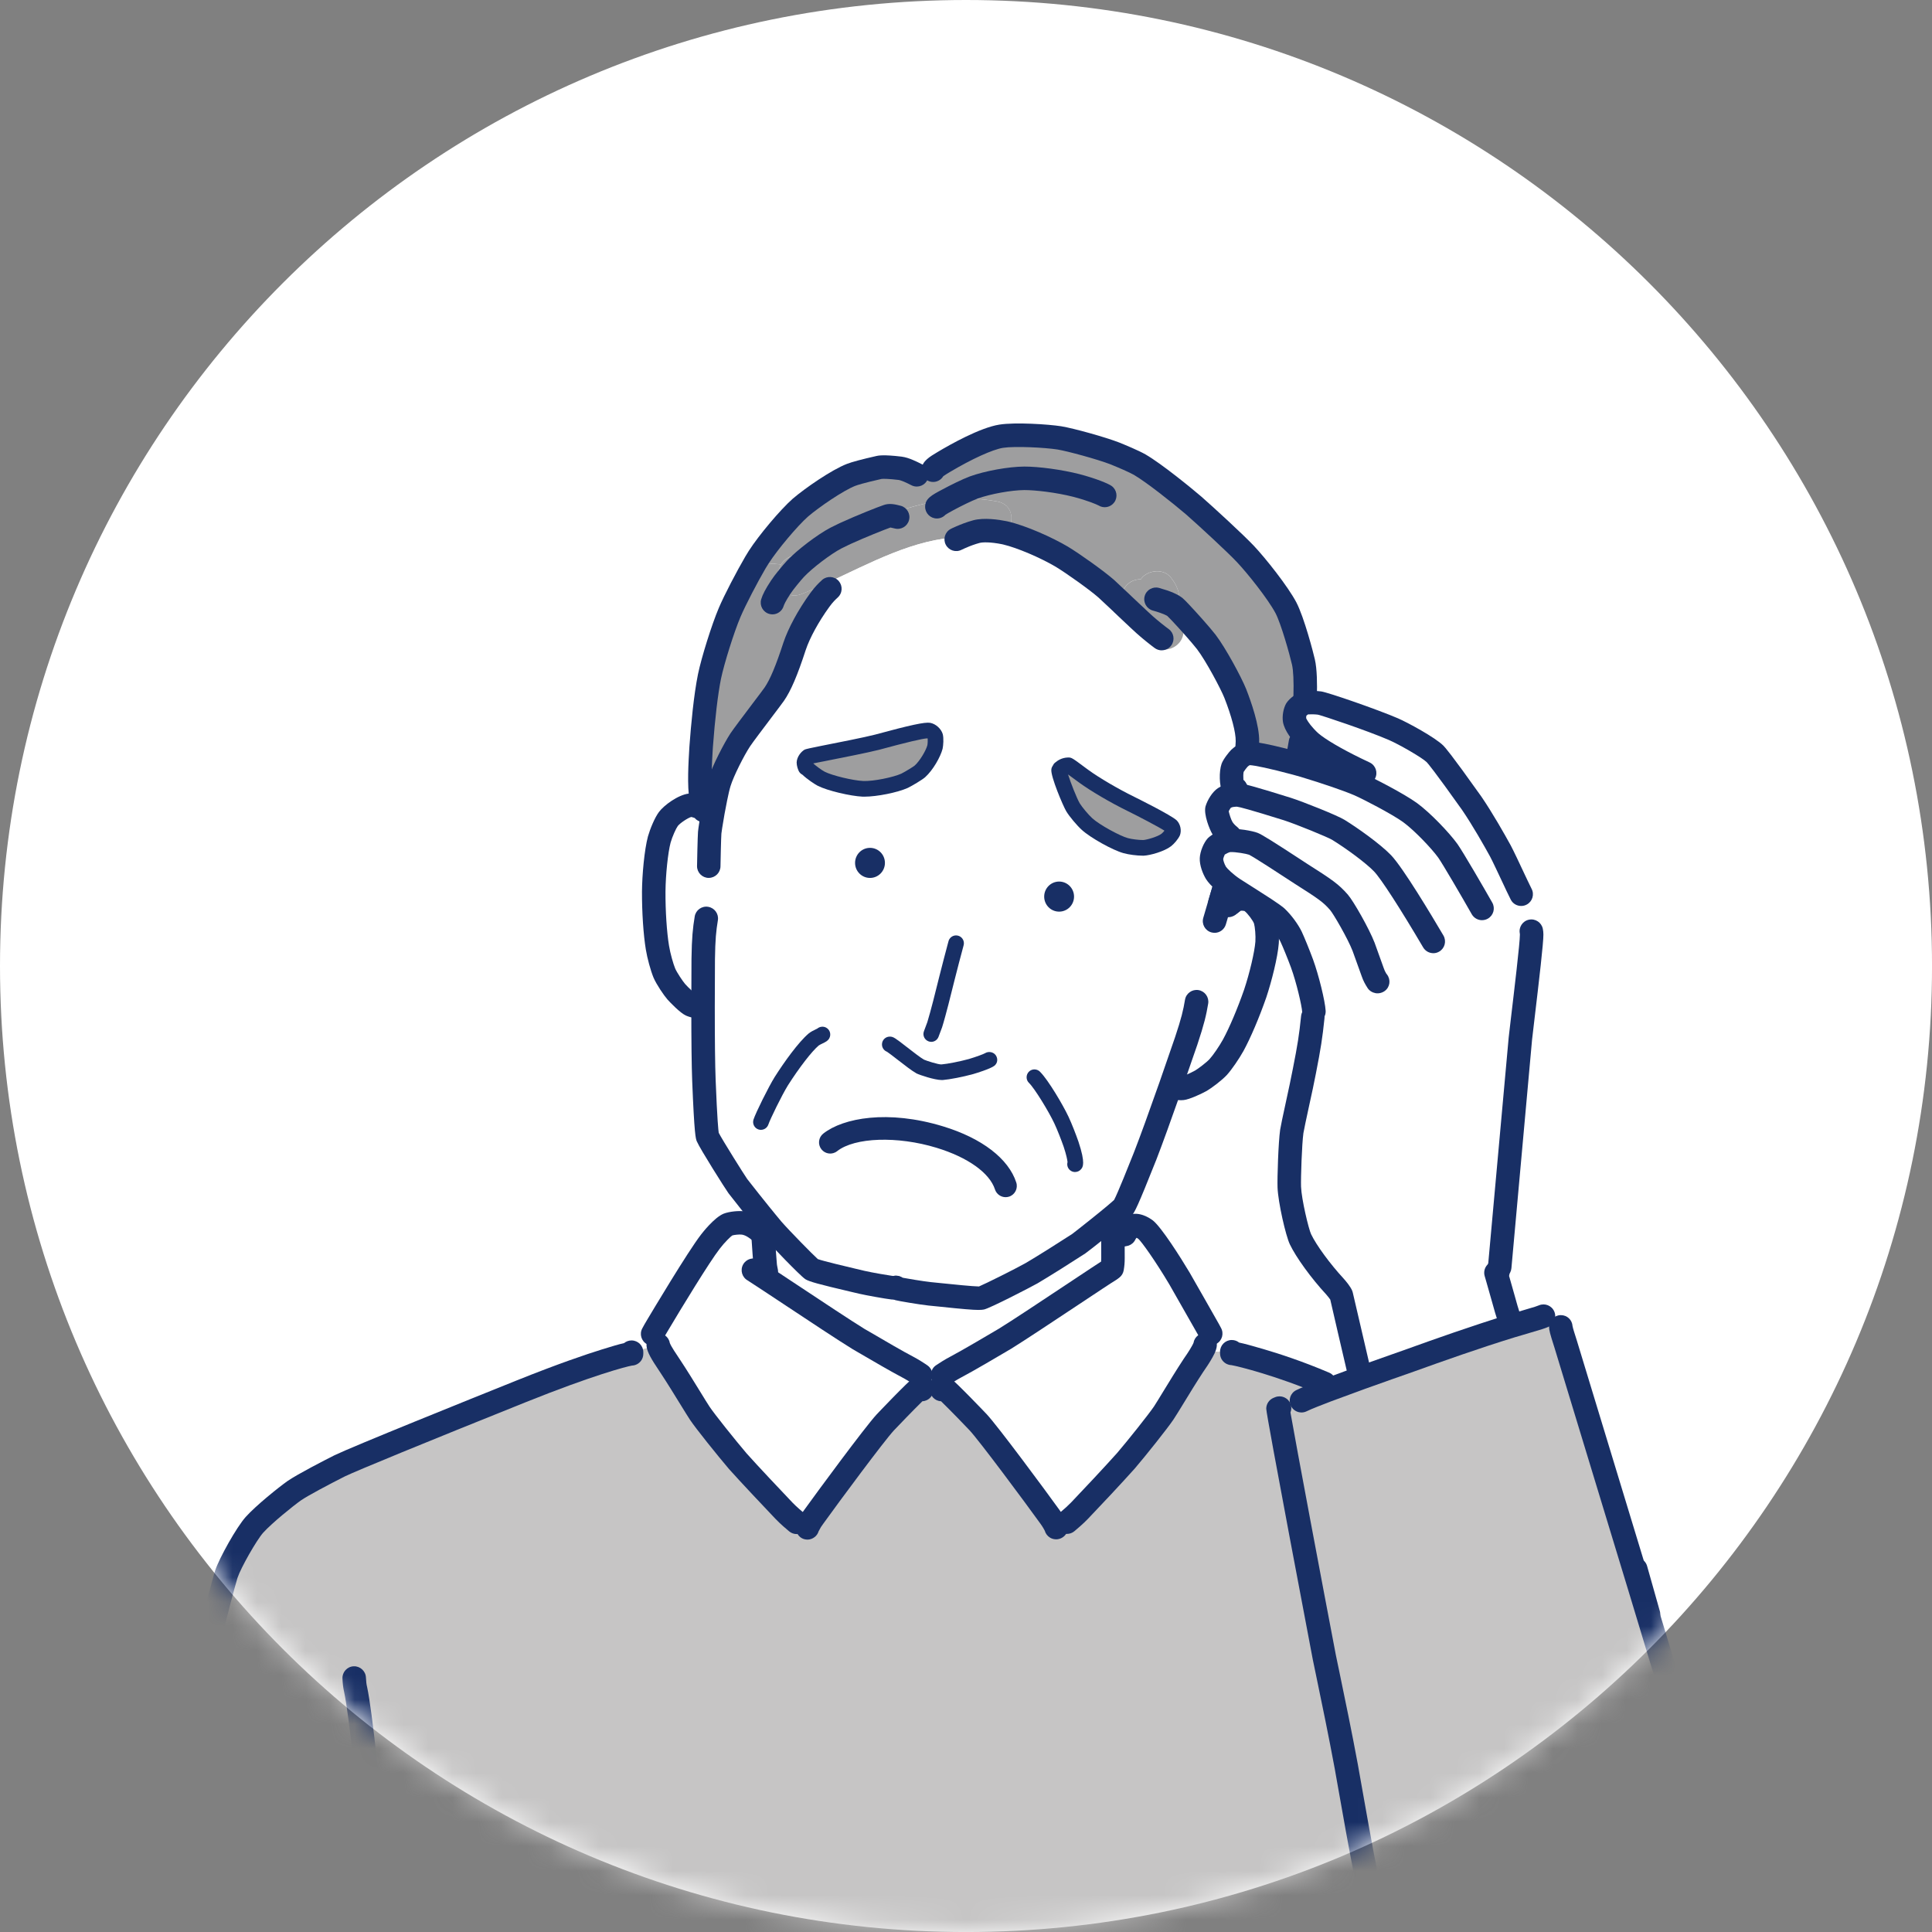 <svg width="79" height="79" viewBox="0 0 79 79" fill="none" xmlns="http://www.w3.org/2000/svg">
<rect x="0" y="0" width="79" height="79" fill="#808080" stroke="none"/>
<g clip-path="url(#clip0_16_54)">
<path d="M39.501 79.001C61.316 79.001 79.001 61.316 79.001 39.501C79.001 17.685 61.316 0 39.501 0C17.685 0 0 17.685 0 39.501C0 61.316 17.685 79.001 39.501 79.001Z" fill="white"/>
<mask id="mask0_16_54" style="mask-type:luminance" maskUnits="userSpaceOnUse" x="0" y="0" width="80" height="80">
<path d="M39.501 79.001C61.316 79.001 79.001 61.316 79.001 39.501C79.001 17.685 61.316 0 39.501 0C17.685 0 0 17.685 0 39.501C0 61.316 17.685 79.001 39.501 79.001Z" fill="white"/>
</mask>
<g mask="url(#mask0_16_54)">
<path d="M53.01 28.998C53.074 28.902 53.257 28.77 53.372 28.742C53.385 28.738 53.401 28.735 53.417 28.735C53.548 28.719 53.778 28.725 53.967 28.747C54.156 28.776 56.077 29.427 56.971 29.811C57.38 29.987 58.418 30.567 58.681 30.829C58.901 31.056 59.801 32.314 60.179 32.846C60.588 33.445 61.054 34.255 61.351 34.796C61.479 35.036 61.819 35.766 62.029 36.214L61.959 36.246L61.956 36.242C61.732 35.787 61.079 36.041 61.059 36.486C61.059 36.515 61.054 36.54 61.05 36.566C60.794 36.595 60.55 36.842 60.599 37.146C60.221 36.479 59.405 35.077 59.202 34.792C58.901 34.376 58.165 33.599 57.656 33.227C57.167 32.871 55.934 32.234 55.568 32.078C55.091 31.873 54.201 31.572 53.321 31.306C53.234 31.28 53.122 31.251 52.997 31.216L53.074 30.944L53.177 30.355L53.372 30.131C53.161 29.904 52.969 29.628 52.933 29.439C52.91 29.308 52.949 29.1 53.01 28.998Z" fill="white"/>
<path d="M42.183 52.063C42.687 51.768 43.647 51.159 44.105 50.862C44.169 50.818 44.53 50.536 44.921 50.222L45.507 50.277V50.33C45.507 50.58 45.51 51.134 45.51 51.435C45.51 51.608 45.501 51.704 45.475 51.86L45.382 51.931C45.09 52.097 42.02 54.173 41.091 54.742C40.572 55.05 39.522 55.667 39.087 55.895C38.872 56.007 38.635 56.16 38.542 56.224L37.653 56.228C37.56 56.16 37.323 56.007 37.108 55.895C36.672 55.671 35.623 55.053 35.1 54.749C34.257 54.233 31.654 52.483 30.957 52.034L31.334 52.006C31.309 51.881 31.295 51.797 31.29 51.756C31.284 51.712 31.232 51.011 31.197 50.463C31.178 50.13 31.165 49.855 31.174 49.819H31.21L31.213 49.816C31.354 49.988 31.482 50.142 31.585 50.264C31.943 50.673 33.063 51.82 33.186 51.901C33.346 52 34.694 52.304 35.242 52.434C35.601 52.518 36.446 52.659 36.503 52.659C36.532 52.662 36.576 52.655 36.631 52.646C36.683 52.675 36.721 52.694 36.75 52.703C36.804 52.719 37.65 52.867 38.015 52.904C38.579 52.958 39.949 53.118 40.135 53.077C40.276 53.045 41.71 52.328 42.185 52.062L42.183 52.063Z" fill="white"/>
<path d="M29.414 32.002C29.337 32.246 29.238 32.751 29.155 33.199L28.774 33.139C28.751 33.119 28.738 33.087 28.726 33.078C28.637 33.014 28.45 32.947 28.309 32.927L28.71 32.84C28.687 32.741 28.674 32.673 28.667 32.639C28.568 32.072 28.639 31.047 28.671 30.519C28.751 29.427 28.866 28.377 29.011 27.662C29.155 26.97 29.567 25.674 29.83 25.052C30.045 24.544 30.557 23.567 30.89 22.996L31.942 23.08C31.765 23.365 31.778 23.736 31.929 24.002C32.082 24.277 32.383 24.444 32.774 24.29C33.119 24.155 33.472 23.998 33.827 23.832L33.936 24.073C33.913 24.101 33.747 24.223 33.516 24.544C33.075 25.152 32.677 25.869 32.492 26.426C32.171 27.412 31.915 28.018 31.662 28.383C31.544 28.555 30.458 29.971 30.273 30.25C30.02 30.634 29.562 31.524 29.415 32.002H29.414Z" fill="#9E9E9F"/>
<path d="M53.372 28.742C53.257 28.77 53.075 28.902 53.01 28.998C52.949 29.101 52.91 29.309 52.933 29.439C52.969 29.628 53.161 29.904 53.372 30.131L53.177 30.355L53.074 30.944L52.997 31.216C52.357 31.044 51.319 30.784 51.031 30.809L50.996 30.534C51.002 30.422 51.008 30.345 51.008 30.306C51.019 29.849 50.8 29.089 50.509 28.349C50.336 27.921 49.718 26.761 49.327 26.249C49.101 25.954 48.546 25.336 48.242 25.016C48.239 24.875 48.251 24.731 48.248 24.603C48.232 24.206 48.111 23.895 47.857 23.591C47.575 23.258 47.012 23.303 46.724 23.591C46.695 23.62 46.672 23.652 46.649 23.684C46.508 23.684 46.368 23.716 46.245 23.787C45.925 23.975 45.797 24.34 45.881 24.68C45.596 24.411 45.334 24.164 45.24 24.081C44.854 23.737 43.867 23.036 43.415 22.764C42.78 22.389 41.77 21.944 41.119 21.794C41.487 21.385 41.461 20.635 40.776 20.505C40.084 20.373 39.415 20.36 38.762 20.434C37.308 20.59 35.931 21.167 34.567 21.782C33.827 22.111 33.091 22.454 32.349 22.746C32.163 22.819 32.028 22.938 31.939 23.079L30.888 22.995C30.94 22.912 30.984 22.838 31.023 22.778C31.395 22.198 32.24 21.184 32.729 20.752C33.201 20.348 34.241 19.631 34.798 19.416C35.061 19.313 35.688 19.169 35.944 19.112C36.156 19.064 36.805 19.147 36.809 19.147C36.921 19.163 37.04 19.204 37.148 19.252L38.157 19.227C38.169 19.138 38.429 18.987 38.612 18.878C39.38 18.421 40.357 17.93 40.937 17.838C41.503 17.748 42.787 17.822 43.316 17.905C43.783 17.982 45.045 18.331 45.589 18.542C45.826 18.638 46.364 18.862 46.605 19C47.188 19.339 48.328 20.258 48.808 20.668C49.326 21.123 50.514 22.214 50.925 22.65C51.377 23.127 52.257 24.235 52.583 24.852C52.855 25.374 53.218 26.716 53.298 27.065C53.401 27.504 53.371 28.343 53.369 28.462L53.417 28.734C53.401 28.734 53.385 28.737 53.372 28.741V28.742Z" fill="#9E9E9F"/>
<path d="M41.06 21.784C40.66 21.704 40.209 21.665 39.927 21.74C39.681 21.807 39.45 21.896 39.296 21.967C39.296 21.967 39.292 21.964 39.292 21.967C37.41 22.012 35.566 23.033 33.827 23.834C33.472 24 33.119 24.157 32.774 24.291C32.383 24.444 32.082 24.278 31.929 24.003C31.932 23.999 31.936 23.994 31.938 23.987C32.053 23.811 32.386 23.407 32.53 23.254C32.915 22.846 33.708 22.248 34.179 22.001C34.295 21.941 34.432 21.877 34.58 21.806L34.571 21.783C35.935 21.168 37.312 20.591 38.765 20.435C39.418 20.361 40.087 20.374 40.779 20.506C41.464 20.637 41.49 21.386 41.122 21.796C41.099 21.792 41.08 21.786 41.062 21.783L41.06 21.784Z" fill="#9E9E9F"/>
<path d="M32.946 31.38L32.965 31.371C33.013 31.458 33.39 31.745 33.577 31.842C33.936 32.025 34.822 32.233 35.277 32.255C35.738 32.274 36.61 32.098 36.985 31.928C37.145 31.851 37.532 31.618 37.615 31.544C37.878 31.307 38.159 30.826 38.23 30.554C38.255 30.43 38.266 30.202 38.243 30.11C38.214 30.01 38.092 29.892 37.983 29.873C37.752 29.837 36.507 30.174 35.857 30.35C35.213 30.517 33.096 30.913 33.062 30.929C32.982 30.974 32.899 31.099 32.895 31.176C32.895 31.237 32.918 31.317 32.947 31.381L32.946 31.38ZM40.356 22.049C40.682 22.11 40.948 21.992 41.121 21.797C41.771 21.948 42.783 22.392 43.417 22.767C43.869 23.039 44.855 23.74 45.242 24.083C45.336 24.166 45.598 24.413 45.883 24.682V24.685C45.902 24.753 45.928 24.82 45.959 24.883C46.225 25.383 46.683 25.719 46.92 26.164C47.125 26.548 47.65 26.667 48.016 26.452C48.422 26.212 48.48 25.755 48.304 25.357C48.259 25.254 48.247 25.139 48.243 25.017C48.547 25.337 49.101 25.955 49.328 26.25C49.72 26.762 50.337 27.922 50.51 28.351C50.801 29.09 51.019 29.849 51.01 30.307C51.01 30.345 51.004 30.423 50.997 30.535L51.032 30.811C50.933 30.82 50.773 30.916 50.684 31.003C50.607 31.079 50.438 31.303 50.406 31.39C50.335 31.591 50.344 32.04 50.428 32.232L50.533 32.255L50.588 32.354L50.335 32.505L50.338 32.528C50.232 32.551 50.137 32.585 50.072 32.628C49.947 32.711 49.809 32.935 49.761 33.095C49.736 33.198 49.86 33.652 49.988 33.86C50.059 33.979 50.174 34.097 50.289 34.19L50.299 34.362C50.264 34.362 50.235 34.366 50.212 34.369C50.084 34.392 49.828 34.52 49.742 34.603C49.649 34.702 49.547 34.955 49.54 35.108C49.534 35.265 49.617 35.515 49.72 35.688C49.828 35.857 50.143 36.145 50.446 36.348C50.561 36.421 50.846 36.6 51.157 36.799L51.132 36.838C51.366 36.986 51.667 37.408 51.74 37.632C51.801 37.84 51.833 38.266 51.814 38.544C51.775 39.041 51.548 39.969 51.326 40.633C51.048 41.43 50.702 42.243 50.426 42.746C50.263 43.04 49.991 43.438 49.818 43.63C49.654 43.81 49.27 44.098 49.107 44.194C48.838 44.344 48.454 44.498 48.354 44.507C48.303 44.514 48.203 44.507 48.057 44.488L47.865 44.42C47.503 45.448 47.112 46.537 46.837 47.247C46.6 47.843 46.042 49.252 45.933 49.37C45.83 49.482 45.36 49.87 44.921 50.222C44.531 50.536 44.169 50.818 44.105 50.862C43.647 51.159 42.687 51.768 42.183 52.063C41.71 52.328 40.275 53.046 40.134 53.078C39.948 53.12 38.578 52.959 38.014 52.906C37.649 52.867 36.804 52.719 36.749 52.704C36.721 52.695 36.682 52.676 36.63 52.647C36.576 52.656 36.531 52.663 36.502 52.66C36.445 52.66 35.599 52.519 35.241 52.436C34.693 52.304 33.345 52 33.185 51.902C33.062 51.822 31.942 50.675 31.584 50.265C31.481 50.144 31.352 49.989 31.212 49.817C30.851 49.369 30.408 48.812 30.164 48.497C30.068 48.366 29.047 46.749 28.932 46.483C28.871 46.336 28.807 44.825 28.782 44.185C28.753 43.423 28.746 42.27 28.746 41.178H28.542C28.398 41.143 28.301 41.118 28.253 41.095C28.164 41.056 27.853 40.78 27.648 40.55C27.524 40.406 27.257 40.01 27.161 39.785C27.062 39.545 26.934 39.081 26.88 38.748C26.787 38.184 26.726 37.3 26.729 36.455C26.736 35.758 26.828 34.81 26.957 34.326C27.033 34.057 27.2 33.663 27.328 33.49C27.482 33.285 27.953 32.962 28.216 32.929C28.241 32.926 28.273 32.926 28.308 32.929C28.449 32.949 28.634 33.015 28.725 33.081C28.737 33.09 28.75 33.122 28.773 33.141L29.153 33.202C29.237 32.753 29.336 32.248 29.413 32.004C29.561 31.527 30.018 30.637 30.271 30.252C30.457 29.973 31.542 28.559 31.66 28.385C31.913 28.02 32.169 27.415 32.489 26.428C32.675 25.871 33.072 25.154 33.514 24.546C33.745 24.226 33.911 24.103 33.934 24.075L33.825 23.835C35.563 23.034 37.408 22.013 39.29 21.968C39.29 21.965 39.294 21.968 39.294 21.968C39.646 21.959 39.998 21.984 40.354 22.052L40.356 22.049ZM47.947 34.041C47.976 33.961 47.954 33.84 47.896 33.778C47.741 33.627 46.492 32.994 46.236 32.869C45.551 32.533 44.77 32.072 44.319 31.745C43.963 31.482 43.71 31.293 43.678 31.293C43.521 31.3 43.424 31.364 43.342 31.434L43.306 31.498C43.294 31.654 43.703 32.718 43.874 33.01C43.986 33.195 44.277 33.541 44.447 33.695C44.777 33.995 45.654 34.476 46.032 34.579C46.224 34.632 46.553 34.671 46.749 34.668C46.964 34.659 47.476 34.511 47.69 34.344C47.782 34.273 47.914 34.113 47.946 34.04L47.947 34.041Z" fill="white"/>
<path d="M62.616 38.076C62.495 38.376 62.094 38.54 61.86 38.303C61.687 38.601 61.229 38.723 61.043 38.332C60.887 37.992 60.803 37.627 60.643 37.291C60.62 37.243 60.604 37.195 60.599 37.147C60.55 36.843 60.794 36.596 61.05 36.567C61.054 36.541 61.059 36.516 61.059 36.487C61.079 36.042 61.732 35.79 61.956 36.244L61.959 36.247C62.049 36.439 62.132 36.628 62.216 36.823C62.429 37.112 62.575 37.448 62.644 37.8C62.664 37.9 62.651 37.992 62.616 38.076Z" fill="white"/>
<path d="M50.336 32.527L50.333 32.504L50.585 32.353L50.53 32.254L50.425 32.231C50.342 32.039 50.333 31.59 50.404 31.389C50.435 31.303 50.605 31.078 50.681 31.002C50.771 30.915 50.931 30.819 51.03 30.809C51.318 30.783 52.356 31.043 52.996 31.216C53.121 31.252 53.233 31.28 53.32 31.306C54.2 31.571 55.09 31.873 55.567 32.078C55.932 32.234 57.164 32.871 57.655 33.227C58.164 33.599 58.9 34.376 59.201 34.792C59.402 35.077 60.219 36.48 60.597 37.146C60.604 37.194 60.62 37.242 60.642 37.29C60.802 37.626 60.886 37.991 61.042 38.331C61.227 38.722 61.686 38.599 61.859 38.302C62.093 38.539 62.493 38.375 62.615 38.075C62.625 38.123 62.628 38.171 62.628 38.212C62.632 38.644 62.282 41.465 62.168 42.461C61.924 45.128 61.505 49.807 61.322 51.815H61.29L61.172 52.041C61.239 52.278 61.392 52.822 61.483 53.133C61.511 53.236 61.582 53.496 61.595 53.533C61.633 53.662 61.71 53.909 61.749 54.026L61.8 54.218C60.269 54.688 58.647 55.268 57.67 55.621C57.147 55.803 56.402 56.065 55.663 56.332L55.572 56.086C55.518 55.849 54.846 52.964 54.846 52.961C54.821 52.89 54.674 52.704 54.59 52.612C54.021 51.994 53.421 51.183 53.178 50.675C53.041 50.386 52.742 49.109 52.72 48.538C52.708 48.173 52.752 46.758 52.822 46.258C52.867 45.97 53.219 44.429 53.338 43.796C53.539 42.771 53.601 42.371 53.681 41.596L53.729 41.355C53.71 41.028 53.469 40.017 53.243 39.395C53.106 39.02 52.897 38.511 52.798 38.3C52.67 38.037 52.433 37.72 52.213 37.51C52.091 37.394 51.601 37.074 51.159 36.795C50.848 36.596 50.564 36.417 50.448 36.343C50.144 36.142 49.831 35.852 49.722 35.683C49.619 35.511 49.535 35.26 49.542 35.103C49.549 34.95 49.651 34.696 49.745 34.598C49.831 34.514 50.088 34.386 50.215 34.365C50.238 34.361 50.266 34.358 50.302 34.358L50.291 34.185C50.176 34.093 50.062 33.974 49.991 33.856C49.863 33.648 49.738 33.193 49.763 33.091C49.811 32.931 49.95 32.706 50.074 32.623C50.138 32.582 50.234 32.546 50.341 32.524L50.336 32.527Z" fill="white"/>
<path d="M70.65 76.948C70.522 76.487 70.326 75.789 70.178 75.26C69.541 73.151 67.972 67.967 67.04 64.893C66.183 62.066 64.674 57.108 64.025 54.972C63.957 54.758 63.824 54.355 63.824 54.255L62.126 54.124C62.02 54.156 61.911 54.188 61.799 54.22C60.268 54.69 58.645 55.27 57.669 55.622C57.146 55.805 56.401 56.066 55.662 56.333C55.168 56.513 54.678 56.692 54.262 56.849L54.16 56.571C52.159 55.713 50.388 55.315 50.369 55.342V55.274L49.163 55.265C49.06 55.454 48.907 55.681 48.798 55.838C48.33 56.548 47.798 57.455 47.587 57.775C47.359 58.115 46.491 59.203 46.037 59.735C45.56 60.27 44.609 61.285 44.145 61.769C43.972 61.95 43.725 62.158 43.626 62.242L43.088 62.258C43.036 62.169 42.992 62.101 42.931 62.018C42.348 61.208 40.453 58.65 40.005 58.163C39.96 58.115 38.753 56.853 38.513 56.677L38.506 56.818H37.693L37.686 56.677C37.446 56.853 36.241 58.118 36.197 58.166C35.748 58.652 33.856 61.214 33.274 62.025C33.174 62.156 33.119 62.249 33.011 62.464L32.578 62.25C32.479 62.17 32.233 61.958 32.06 61.779C31.599 61.295 30.642 60.281 30.164 59.745C29.713 59.214 28.839 58.125 28.615 57.789C28.403 57.469 27.869 56.562 27.398 55.852C27.229 55.599 26.937 55.172 26.918 55L25.826 55.291V55.359C25.81 55.336 24.481 55.62 21.327 56.886C18.774 57.911 14.59 59.601 13.891 59.938C13.391 60.19 12.409 60.699 12.037 60.953C11.676 61.209 10.795 61.921 10.408 62.349C10.081 62.714 9.415 63.899 9.258 64.364C9.146 64.711 8.736 66.302 8.573 66.967C8.41 67.668 8.301 68.556 8.25 69.248C8.157 71.277 7.972 74.239 7.882 75.94C7.593 75.753 7.058 76.016 7.122 76.484C7.238 77.326 7.66 78.06 7.747 78.918C7.773 79.183 7.946 79.389 8.227 79.398C28.823 80.038 49.43 79.407 70.026 79.078C70.293 79.074 70.503 78.863 70.507 78.597C70.484 78.233 70.567 77.886 70.763 77.56C70.891 77.356 70.818 77.099 70.651 76.952L70.65 76.948Z" fill="#C6C5C5"/>
<path d="M49.423 54.374C49.452 54.425 49.478 54.477 49.507 54.527L49.277 54.986C49.27 55.05 49.226 55.153 49.162 55.265C49.059 55.454 48.905 55.681 48.797 55.838C48.329 56.548 47.797 57.455 47.586 57.775C47.358 58.115 46.49 59.203 46.036 59.735C45.559 60.27 44.608 61.285 44.144 61.769C43.971 61.95 43.724 62.158 43.624 62.242L43.087 62.258C43.035 62.169 42.991 62.101 42.93 62.018C42.347 61.208 40.452 58.65 40.004 58.163C39.959 58.115 38.752 56.853 38.511 56.677L38.505 56.818H37.691L37.684 56.677L37.653 56.229L38.542 56.225C38.635 56.161 38.872 56.008 39.087 55.896C39.522 55.669 40.572 55.051 41.091 54.743C42.02 54.174 45.09 52.098 45.382 51.932L45.475 51.862C45.5 51.705 45.51 51.609 45.51 51.436C45.51 51.135 45.507 50.581 45.507 50.331V50.293H45.798L45.837 50.508L45.99 50.479C46.051 50.347 46.193 50.187 46.334 50.123C46.458 50.072 46.677 50.152 46.853 50.287C47.07 50.463 47.717 51.418 48.23 52.279C48.569 52.871 49.165 53.919 49.425 54.376L49.423 54.374Z" fill="white"/>
<path d="M45.882 24.685V24.682C45.798 24.342 45.926 23.978 46.247 23.789C46.368 23.718 46.51 23.686 46.65 23.686C46.673 23.654 46.695 23.622 46.725 23.593C47.013 23.305 47.577 23.261 47.858 23.593C48.111 23.898 48.233 24.209 48.249 24.605C48.252 24.733 48.24 24.878 48.243 25.018C48.247 25.139 48.259 25.255 48.304 25.358C48.48 25.755 48.422 26.213 48.016 26.453C47.651 26.668 47.126 26.549 46.92 26.165C46.683 25.72 46.225 25.384 45.959 24.884C45.928 24.82 45.902 24.753 45.883 24.687L45.882 24.685Z" fill="#9E9E9F"/>
<path d="M47.897 33.779C47.954 33.84 47.977 33.962 47.948 34.042C47.916 34.115 47.785 34.276 47.692 34.346C47.478 34.512 46.966 34.66 46.751 34.67C46.555 34.673 46.226 34.635 46.034 34.581C45.657 34.478 44.779 33.998 44.449 33.697C44.28 33.544 43.988 33.197 43.876 33.012C43.706 32.72 43.296 31.658 43.309 31.5L43.344 31.436C43.428 31.365 43.524 31.301 43.68 31.295C43.712 31.295 43.965 31.484 44.321 31.747C44.773 32.074 45.554 32.535 46.239 32.871C46.495 32.996 47.743 33.629 47.898 33.78L47.897 33.779Z" fill="#9E9E9F"/>
<path d="M41.06 21.784C41.08 21.788 41.099 21.793 41.121 21.797C40.948 21.992 40.682 22.11 40.356 22.049C40 21.982 39.648 21.957 39.296 21.966C39.45 21.896 39.68 21.806 39.927 21.738C40.209 21.665 40.66 21.703 41.06 21.783V21.784Z" fill="#9E9E9F"/>
<path d="M38.243 30.11C38.266 30.202 38.255 30.43 38.23 30.554C38.159 30.826 37.878 31.307 37.615 31.544C37.531 31.617 37.145 31.851 36.985 31.928C36.61 32.098 35.739 32.273 35.277 32.255C34.823 32.232 33.936 32.025 33.577 31.842C33.392 31.746 33.013 31.458 32.965 31.371L32.946 31.38C32.917 31.316 32.894 31.236 32.894 31.175C32.898 31.099 32.981 30.973 33.061 30.928C33.096 30.912 35.212 30.515 35.856 30.349C36.505 30.172 37.751 29.836 37.982 29.872C38.09 29.891 38.213 30.009 38.242 30.108L38.243 30.11Z" fill="#9E9E9F"/>
<path d="M30.958 52.033C31.656 52.481 34.26 54.232 35.101 54.748C35.623 55.052 36.674 55.67 37.109 55.894C37.324 56.006 37.561 56.159 37.654 56.227L37.686 56.675C37.446 56.851 36.241 58.116 36.197 58.164C35.748 58.65 33.856 61.212 33.274 62.022C33.174 62.154 33.119 62.246 33.011 62.462L32.578 62.248C32.479 62.168 32.233 61.956 32.06 61.776C31.599 61.293 30.642 60.278 30.164 59.743C29.713 59.211 28.839 58.123 28.615 57.786C28.403 57.466 27.869 56.559 27.398 55.849C27.229 55.596 26.937 55.17 26.918 54.997L26.687 54.542C26.747 54.43 26.786 54.359 26.879 54.206C27.372 53.377 28.588 51.363 29.047 50.774C29.243 50.518 29.588 50.146 29.774 50.07C29.925 50.012 30.232 49.983 30.418 50.009C30.694 50.054 30.941 50.221 31.199 50.461C31.235 51.008 31.286 51.709 31.292 51.754C31.299 51.795 31.311 51.879 31.337 52.003L30.959 52.032L30.958 52.033Z" fill="white"/>
<path d="M34.569 21.784L34.579 21.807C34.431 21.878 34.294 21.942 34.178 22.003C33.708 22.25 32.913 22.848 32.529 23.255C32.385 23.408 32.052 23.812 31.937 23.988C31.933 23.995 31.93 24 31.928 24.004C31.777 23.738 31.764 23.367 31.94 23.082C32.029 22.942 32.164 22.823 32.35 22.749C33.093 22.458 33.83 22.116 34.568 21.785L34.569 21.784Z" fill="#9E9E9F"/>
<path d="M45.837 50.987C45.61 50.987 45.406 50.823 45.365 50.591L45.326 50.376C45.279 50.115 45.453 49.865 45.714 49.819C45.974 49.771 46.224 49.946 46.272 50.207L46.311 50.422C46.358 50.682 46.184 50.933 45.923 50.979C45.894 50.984 45.866 50.987 45.837 50.987Z" fill="#182F65"/>
<path d="M49.507 55.009C49.339 55.009 49.176 54.921 49.088 54.764L49.005 54.61C48.746 54.154 48.152 53.108 47.813 52.517C47.245 51.561 46.683 50.775 46.548 50.658C46.523 50.639 46.497 50.624 46.474 50.613C46.456 50.635 46.436 50.661 46.427 50.681C46.316 50.922 46.03 51.027 45.789 50.916C45.549 50.804 45.444 50.519 45.555 50.279C45.644 50.087 45.849 49.818 46.135 49.688C46.571 49.507 47.016 49.81 47.144 49.906C47.501 50.194 48.279 51.424 48.642 52.033C48.987 52.632 49.582 53.681 49.842 54.14L49.925 54.295C50.056 54.526 49.974 54.819 49.742 54.949C49.668 54.992 49.587 55.011 49.508 55.011L49.507 55.009Z" fill="#182F65"/>
<path d="M26.686 55.025C26.608 55.025 26.53 55.006 26.457 54.966C26.224 54.84 26.137 54.548 26.264 54.316C26.328 54.197 26.369 54.123 26.467 53.96C26.634 53.68 28.125 51.178 28.666 50.481C28.718 50.414 29.203 49.787 29.589 49.628C29.827 49.537 30.213 49.498 30.482 49.534C30.936 49.609 31.277 49.881 31.524 50.11C31.573 50.155 31.626 50.205 31.677 50.256C31.865 50.444 31.866 50.748 31.677 50.935C31.49 51.123 31.186 51.124 30.998 50.936C30.955 50.893 30.91 50.852 30.869 50.813C30.649 50.609 30.485 50.508 30.337 50.484C30.232 50.469 30.006 50.495 29.942 50.519C29.887 50.552 29.631 50.796 29.426 51.066C29.012 51.599 27.887 53.444 27.288 54.453C27.199 54.6 27.162 54.667 27.105 54.772C27.018 54.933 26.854 55.024 26.682 55.024L26.686 55.025Z" fill="#182F65"/>
<path d="M38.543 56.706C38.391 56.706 38.24 56.634 38.148 56.498C37.997 56.279 38.052 55.981 38.27 55.83C38.372 55.759 38.628 55.593 38.865 55.47C39.32 55.232 40.497 54.536 40.847 54.329C41.361 54.014 42.592 53.196 43.58 52.54C44.489 51.936 45.01 51.59 45.144 51.514C45.375 51.382 45.668 51.462 45.799 51.692C45.931 51.922 45.851 52.216 45.621 52.348C45.509 52.412 44.799 52.883 44.113 53.339C43.117 54 41.879 54.822 41.344 55.152C40.882 55.425 39.774 56.079 39.311 56.32C39.108 56.427 38.885 56.572 38.817 56.62C38.733 56.677 38.638 56.705 38.544 56.705L38.543 56.706Z" fill="#182F65"/>
<path d="M37.653 56.708C37.555 56.708 37.457 56.678 37.371 56.617C37.297 56.563 37.078 56.421 36.886 56.32C36.498 56.121 35.647 55.623 35.083 55.295L34.859 55.164C34.31 54.828 33.055 53.997 32.048 53.329C31.462 52.941 30.952 52.603 30.697 52.439C30.633 52.396 30.596 52.37 30.574 52.359C30.342 52.23 30.258 51.938 30.386 51.706C30.514 51.474 30.807 51.39 31.039 51.519C31.075 51.538 31.14 51.578 31.227 51.637C31.473 51.795 31.988 52.137 32.578 52.528C33.579 53.192 34.826 54.018 35.35 54.34L35.567 54.465C36.121 54.789 36.959 55.28 37.328 55.468C37.574 55.598 37.83 55.764 37.934 55.84C38.149 55.996 38.197 56.296 38.041 56.51C37.948 56.641 37.801 56.709 37.651 56.709L37.653 56.708Z" fill="#182F65"/>
<path d="M43.182 62.943C43.098 62.943 43.014 62.921 42.938 62.876C42.827 62.808 42.753 62.706 42.721 62.592C42.702 62.555 42.684 62.523 42.666 62.491C42.627 62.424 42.59 62.369 42.541 62.301C41.902 61.413 40.059 58.932 39.649 58.489C39.52 58.35 38.864 57.671 38.48 57.298C38.216 57.286 38.012 57.062 38.024 56.797L38.031 56.657C38.039 56.479 38.144 56.322 38.303 56.245C38.463 56.168 38.652 56.185 38.795 56.291C39.092 56.509 40.342 57.823 40.354 57.836C40.828 58.351 42.743 60.937 43.319 61.739C43.389 61.835 43.443 61.915 43.503 62.021C43.54 62.087 43.574 62.152 43.617 62.236C43.695 62.385 43.69 62.564 43.603 62.707C43.511 62.858 43.348 62.944 43.182 62.944V62.943Z" fill="#182F65"/>
<path d="M33.012 62.954C32.876 62.954 32.742 62.896 32.649 62.779C32.53 62.632 32.497 62.413 32.583 62.245C32.694 62.027 32.765 61.901 32.891 61.734C33.411 61.01 35.365 58.359 35.843 57.84C35.857 57.825 37.105 56.507 37.402 56.29C37.545 56.184 37.734 56.167 37.894 56.244C38.054 56.32 38.158 56.478 38.166 56.656L38.173 56.796C38.185 57.06 37.981 57.285 37.718 57.297C37.348 57.658 36.722 58.309 36.549 58.493C36.143 58.934 34.345 61.357 33.664 62.305C33.589 62.403 33.549 62.467 33.473 62.615C33.446 62.703 33.395 62.784 33.318 62.846C33.227 62.919 33.119 62.956 33.013 62.956L33.012 62.954Z" fill="#182F65"/>
<path d="M43.626 62.722C43.488 62.722 43.352 62.664 43.257 62.551C43.087 62.347 43.113 62.044 43.317 61.874C43.528 61.696 43.69 61.549 43.796 61.438C44.245 60.97 45.2 59.951 45.678 59.415C46.116 58.904 46.975 57.825 47.188 57.509C47.27 57.384 47.406 57.16 47.569 56.893C47.812 56.496 48.114 56.001 48.395 55.574C48.459 55.481 48.636 55.227 48.74 55.035C48.781 54.963 48.797 54.924 48.803 54.909C48.843 54.66 49.072 54.485 49.325 54.508C49.589 54.534 49.781 54.77 49.755 55.034C49.747 55.117 49.72 55.257 49.579 55.503C49.468 55.706 49.304 55.948 49.191 56.111C48.925 56.516 48.627 57.003 48.389 57.394C48.218 57.673 48.075 57.907 47.987 58.039C47.747 58.398 46.877 59.49 46.402 60.047C45.91 60.599 44.943 61.63 44.491 62.101C44.296 62.307 44.023 62.535 43.934 62.61C43.844 62.686 43.735 62.722 43.626 62.722Z" fill="#182F65"/>
<path d="M32.577 62.729C32.471 62.729 32.365 62.694 32.275 62.622C32.187 62.551 31.915 62.321 31.713 62.11C31.202 61.574 30.273 60.588 29.804 60.063C29.341 59.518 28.456 58.418 28.213 58.054C28.127 57.923 27.989 57.698 27.823 57.43C27.579 57.032 27.274 56.538 26.995 56.115L26.971 56.079C26.631 55.574 26.465 55.29 26.439 55.051C26.409 54.787 26.599 54.55 26.863 54.52C27.119 54.492 27.349 54.669 27.39 54.918C27.435 55.045 27.677 55.406 27.77 55.543L27.796 55.582C28.087 56.02 28.395 56.523 28.643 56.926C28.801 57.184 28.933 57.398 29.015 57.522C29.213 57.82 30.05 58.867 30.53 59.432C30.98 59.936 31.922 60.935 32.408 61.445C32.561 61.604 32.794 61.803 32.88 61.874C33.086 62.041 33.119 62.343 32.952 62.55C32.858 62.667 32.719 62.729 32.578 62.729H32.577Z" fill="#182F65"/>
<path d="M7.798 77.695C7.767 77.695 7.736 77.692 7.705 77.686C7.445 77.636 7.275 77.383 7.326 77.122C7.346 77.019 7.352 76.966 7.356 76.834L7.358 76.785C7.367 76.56 7.381 76.26 7.401 75.908C7.434 75.28 7.481 74.475 7.531 73.607C7.615 72.149 7.71 70.496 7.768 69.222C7.831 68.367 7.957 67.486 8.103 66.855C8.252 66.25 8.678 64.588 8.8 64.212C8.97 63.707 9.668 62.451 10.049 62.026C10.471 61.558 11.387 60.822 11.758 60.559C12.183 60.27 13.238 59.727 13.673 59.508C14.445 59.136 19.156 57.238 21.146 56.439C22.821 55.767 23.953 55.384 24.609 55.18C25.014 55.054 25.304 54.968 25.52 54.919C25.603 54.851 25.709 54.811 25.824 54.811C26.09 54.811 26.305 55.026 26.305 55.291V55.359C26.305 55.568 26.17 55.753 25.971 55.816C25.927 55.83 25.883 55.838 25.839 55.839C25.587 55.884 24.218 56.244 21.505 57.333C17.379 58.988 14.612 60.125 14.099 60.371C13.436 60.707 12.61 61.144 12.307 61.35C11.969 61.59 11.117 62.28 10.763 62.671C10.495 62.97 9.855 64.093 9.712 64.516C9.607 64.841 9.201 66.417 9.039 67.08C8.904 67.661 8.787 68.486 8.728 69.282C8.67 70.548 8.575 72.204 8.49 73.664C8.44 74.53 8.394 75.334 8.361 75.964C8.34 76.313 8.328 76.605 8.317 76.827V76.865C8.313 77.035 8.301 77.142 8.269 77.309C8.225 77.537 8.023 77.698 7.798 77.698V77.695Z" fill="#182F65"/>
<path d="M54.159 57.051C54.096 57.051 54.032 57.039 53.97 57.012C52.236 56.268 50.639 55.869 50.355 55.821C50.309 55.819 50.262 55.812 50.216 55.795C50.02 55.73 49.888 55.546 49.888 55.34V55.273C49.888 55.008 50.103 54.793 50.368 54.793C50.481 54.793 50.585 54.831 50.668 54.898C50.893 54.944 51.206 55.032 51.656 55.163C52.288 55.348 53.269 55.666 54.349 56.128C54.593 56.232 54.706 56.515 54.6 56.76C54.523 56.941 54.346 57.05 54.159 57.05V57.051Z" fill="#182F65"/>
<path d="M67.41 66.494C67.201 66.494 67.007 66.355 66.948 66.144L66.426 64.296C66.354 64.041 66.503 63.776 66.758 63.703C67.013 63.631 67.278 63.78 67.35 64.035L67.872 65.883C67.944 66.138 67.795 66.403 67.54 66.475C67.497 66.488 67.452 66.494 67.409 66.494H67.41Z" fill="#182F65"/>
<path d="M15.412 77.265C15.403 77.265 15.393 77.265 15.382 77.265C15.117 77.249 14.916 77.022 14.932 76.756C14.932 76.738 14.934 76.723 14.933 76.71L14.854 75.918C14.625 73.622 14.28 70.153 14.074 69.196C14.028 68.996 14.014 68.845 14.003 68.638C13.991 68.374 14.194 68.147 14.46 68.135C14.72 68.122 14.95 68.326 14.963 68.591C14.972 68.772 14.982 68.861 15.012 68.987C15.231 70.005 15.565 73.367 15.81 75.823L15.889 76.616C15.893 76.658 15.896 76.723 15.89 76.815C15.875 77.07 15.664 77.266 15.411 77.266L15.412 77.265Z" fill="#182F65"/>
<path d="M40.024 53.564C39.78 53.564 39.335 53.526 38.42 53.429C38.246 53.411 38.088 53.395 37.968 53.384C37.616 53.347 36.721 53.196 36.614 53.164C36.548 53.142 36.481 53.113 36.396 53.065C36.165 52.935 36.082 52.643 36.212 52.41C36.341 52.178 36.635 52.096 36.866 52.226C36.878 52.233 36.89 52.24 36.9 52.245C37.032 52.27 37.746 52.393 38.064 52.426C38.182 52.438 38.342 52.454 38.519 52.472C38.941 52.517 39.796 52.602 40.03 52.604C40.294 52.494 41.486 51.902 41.948 51.642C42.419 51.366 43.368 50.766 43.842 50.457C43.879 50.43 44.218 50.167 44.619 49.845C45.213 49.37 45.477 49.141 45.557 49.064C45.694 48.814 46.186 47.578 46.351 47.163L46.388 47.068C46.623 46.464 46.967 45.517 47.41 44.258L48.049 42.41C48.309 41.631 48.384 41.307 48.455 40.881C48.498 40.619 48.745 40.443 49.007 40.485C49.269 40.529 49.446 40.776 49.403 41.038C49.325 41.506 49.239 41.878 48.959 42.719L48.316 44.575C47.869 45.845 47.522 46.801 47.283 47.419L47.243 47.518C46.527 49.319 46.396 49.573 46.284 49.693C46.247 49.736 46.125 49.867 45.22 50.594C44.858 50.885 44.465 51.193 44.378 51.253C43.87 51.584 42.922 52.183 42.425 52.476C42.093 52.662 40.493 53.487 40.239 53.545C40.188 53.556 40.121 53.563 40.022 53.563L40.024 53.564Z" fill="#182F65"/>
<path d="M36.52 53.139C36.498 53.139 36.475 53.139 36.452 53.136C36.211 53.11 35.404 52.964 35.133 52.901L34.797 52.822C33.459 52.508 33.094 52.407 32.933 52.308C32.705 52.158 31.48 50.872 31.223 50.58C31.113 50.449 30.983 50.294 30.841 50.119C30.477 49.666 30.032 49.106 29.787 48.79C29.667 48.625 28.631 46.99 28.494 46.672C28.447 46.559 28.393 46.427 28.304 44.201C28.28 43.558 28.268 42.597 28.268 41.175C28.268 40.45 28.272 39.751 28.275 39.212C28.288 38.335 28.328 37.953 28.407 37.475C28.449 37.213 28.697 37.036 28.958 37.08C29.22 37.123 29.397 37.37 29.354 37.631C29.282 38.07 29.247 38.404 29.235 39.221C29.231 39.755 29.228 40.451 29.228 41.174C29.228 42.584 29.239 43.533 29.263 44.162C29.328 45.807 29.374 46.221 29.389 46.321C29.531 46.602 30.44 48.051 30.554 48.211C30.788 48.512 31.227 49.067 31.587 49.511C31.724 49.68 31.851 49.832 31.952 49.952C32.295 50.344 33.226 51.291 33.441 51.485C33.679 51.571 34.607 51.789 35.015 51.886L35.353 51.966C35.664 52.038 36.371 52.157 36.519 52.176C36.527 52.175 36.536 52.174 36.547 52.172C36.807 52.123 37.057 52.298 37.104 52.56C37.151 52.821 36.977 53.072 36.715 53.117C36.644 53.13 36.581 53.138 36.519 53.138L36.52 53.139Z" fill="#182F65"/>
<path d="M48.31 44.989C48.232 44.989 48.13 44.981 47.994 44.962C47.731 44.928 47.546 44.687 47.58 44.424C47.614 44.161 47.856 43.974 48.119 44.01C48.262 44.028 48.307 44.027 48.31 44.027C48.347 44.016 48.641 43.901 48.872 43.772C49 43.696 49.341 43.438 49.462 43.304C49.608 43.143 49.857 42.779 50.005 42.511C50.267 42.032 50.599 41.25 50.871 40.471C51.096 39.797 51.3 38.93 51.333 38.505C51.35 38.26 51.316 37.897 51.277 37.764C51.239 37.651 51.015 37.343 50.886 37.25C50.846 37.242 50.781 37.236 50.736 37.239C50.696 37.267 50.647 37.305 50.605 37.336L50.574 37.36C50.545 37.385 50.512 37.41 50.512 37.41C50.299 37.568 49.999 37.526 49.84 37.313C49.682 37.101 49.723 36.802 49.935 36.643L50.032 36.566C50.226 36.421 50.295 36.374 50.371 36.342C50.631 36.238 51.076 36.277 51.289 36.376C51.301 36.381 51.337 36.399 51.372 36.422C51.719 36.641 52.088 37.158 52.193 37.48C52.282 37.783 52.311 38.271 52.29 38.575C52.246 39.148 51.994 40.139 51.78 40.781C51.49 41.613 51.133 42.45 50.846 42.974C50.662 43.306 50.366 43.734 50.174 43.948C49.971 44.171 49.544 44.49 49.349 44.604C49.128 44.728 48.634 44.959 48.4 44.982C48.374 44.985 48.344 44.987 48.309 44.987L48.31 44.989Z" fill="#182F65"/>
<path d="M50.288 37.455C50.155 37.455 50.024 37.4 49.929 37.294C49.753 37.096 49.771 36.791 49.969 36.615C50.022 36.568 50.072 36.526 50.123 36.484L50.15 36.462C50.353 36.292 50.656 36.319 50.827 36.523C50.997 36.726 50.97 37.029 50.766 37.2L50.739 37.223C50.694 37.259 50.652 37.295 50.607 37.335C50.516 37.416 50.401 37.456 50.288 37.456V37.455Z" fill="#182F65"/>
<path d="M28.544 41.656C28.506 41.656 28.467 41.652 28.43 41.642C28.241 41.597 28.137 41.567 28.052 41.528C27.821 41.43 27.392 40.981 27.292 40.868C27.143 40.697 26.843 40.257 26.722 39.973C26.604 39.687 26.467 39.185 26.408 38.824C26.308 38.216 26.248 37.307 26.251 36.452C26.257 35.782 26.345 34.767 26.495 34.201C26.585 33.888 26.77 33.437 26.945 33.202C27.149 32.929 27.723 32.504 28.16 32.45C28.219 32.444 28.284 32.442 28.353 32.448C28.554 32.475 28.829 32.559 29.006 32.687C29.036 32.708 29.07 32.742 29.1 32.776C29.254 32.898 29.325 33.107 29.26 33.305C29.177 33.557 28.905 33.694 28.654 33.611C28.613 33.597 28.546 33.563 28.511 33.54C28.494 33.529 28.476 33.516 28.462 33.504C28.44 33.485 28.422 33.467 28.407 33.449C28.37 33.435 28.314 33.416 28.266 33.406C28.131 33.441 27.803 33.659 27.715 33.776C27.643 33.873 27.494 34.2 27.421 34.455C27.313 34.862 27.218 35.764 27.212 36.456C27.208 37.248 27.265 38.116 27.356 38.667C27.407 38.983 27.529 39.411 27.607 39.599C27.678 39.766 27.914 40.118 28.013 40.234C28.166 40.406 28.384 40.6 28.465 40.658C28.511 40.673 28.574 40.688 28.658 40.709C28.916 40.772 29.073 41.033 29.011 41.29C28.957 41.51 28.76 41.656 28.544 41.656Z" fill="#182F65"/>
<path d="M28.728 33.411C28.504 33.411 28.303 33.253 28.258 33.025C28.249 32.986 28.242 32.957 28.238 32.933C28.216 32.831 28.203 32.763 28.196 32.726C28.092 32.13 28.152 31.159 28.187 30.578L28.193 30.49C28.256 29.629 28.367 28.428 28.541 27.568C28.684 26.875 29.104 25.539 29.389 24.867C29.614 24.332 30.134 23.344 30.477 22.756L30.619 22.524C31.035 21.877 31.906 20.843 32.414 20.394C32.923 19.958 34.006 19.21 34.628 18.97C34.835 18.889 35.244 18.78 35.841 18.645C35.909 18.63 36.118 18.582 36.859 18.671C36.866 18.671 36.873 18.672 36.878 18.674C37.022 18.694 37.175 18.741 37.344 18.815C37.465 18.865 37.581 18.924 37.65 18.959L37.674 18.971C37.882 19.057 38.007 19.281 37.96 19.511C37.908 19.77 37.654 19.938 37.394 19.886C37.324 19.872 37.277 19.848 37.213 19.815C37.16 19.788 37.071 19.742 36.969 19.699C36.849 19.647 36.781 19.631 36.748 19.625C36.747 19.625 36.746 19.625 36.745 19.625C36.345 19.577 36.105 19.574 36.047 19.584C35.303 19.751 35.049 19.837 34.974 19.866C34.479 20.057 33.478 20.747 33.044 21.119C32.609 21.502 31.792 22.474 31.429 23.04L31.299 23.25C30.983 23.791 30.481 24.747 30.273 25.241C30.012 25.858 29.612 27.13 29.48 27.762C29.354 28.392 29.236 29.384 29.15 30.555L29.145 30.638C29.114 31.141 29.057 32.076 29.141 32.557C29.147 32.585 29.158 32.646 29.177 32.735C29.181 32.751 29.184 32.767 29.185 32.783L29.199 32.837C29.251 33.096 29.082 33.35 28.822 33.402C28.79 33.409 28.759 33.411 28.727 33.411H28.728Z" fill="#182F65"/>
<path d="M53.369 28.936C53.369 28.936 53.36 28.936 53.355 28.936C53.09 28.928 52.88 28.715 52.889 28.45C52.906 27.865 52.884 27.406 52.83 27.176C52.731 26.742 52.382 25.506 52.158 25.076C51.854 24.5 51.004 23.433 50.576 22.982C50.195 22.577 49.05 21.519 48.493 21.03C47.938 20.557 46.872 19.712 46.364 19.416C46.182 19.312 45.736 19.12 45.411 18.988C44.882 18.783 43.662 18.45 43.239 18.38C42.73 18.3 41.501 18.236 41.012 18.312C40.588 18.381 39.742 18.765 38.858 19.291C38.767 19.345 38.636 19.424 38.571 19.472C38.475 19.634 38.286 19.731 38.089 19.703C37.826 19.665 37.645 19.423 37.682 19.16C37.727 18.847 38.011 18.678 38.34 18.482C38.852 18.176 40.067 17.49 40.861 17.363C41.513 17.259 42.87 17.348 43.391 17.43C43.919 17.517 45.204 17.877 45.763 18.094C46.001 18.19 46.567 18.424 46.843 18.583C47.516 18.974 48.743 19.981 49.119 20.303C49.636 20.756 50.84 21.862 51.274 22.322C51.747 22.823 52.66 23.972 53.007 24.629C53.332 25.253 53.71 26.716 53.764 26.959C53.857 27.357 53.862 27.995 53.848 28.46C53.84 28.721 53.626 28.935 53.368 28.935L53.369 28.936Z" fill="#182F65"/>
<path d="M53.075 31.426C53.047 31.426 53.02 31.423 52.991 31.419C52.731 31.373 52.556 31.125 52.6 30.863L52.703 30.274C52.748 30.012 52.998 29.837 53.259 29.883C53.521 29.929 53.696 30.177 53.65 30.439L53.548 31.028C53.508 31.261 53.305 31.426 53.076 31.426H53.075Z" fill="#182F65"/>
<path d="M31.335 52.485C31.112 52.485 30.912 52.328 30.865 52.101C30.837 51.965 30.823 51.873 30.816 51.827C30.804 51.74 30.745 50.899 30.719 50.492C30.68 49.812 30.689 49.777 30.712 49.692C30.769 49.483 30.959 49.338 31.175 49.338H31.211C31.476 49.338 31.691 49.553 31.691 49.818C31.691 49.882 31.678 49.944 31.656 49.999C31.659 50.083 31.665 50.218 31.677 50.433C31.713 50.988 31.76 51.629 31.768 51.697C31.771 51.719 31.782 51.794 31.806 51.907C31.86 52.168 31.692 52.422 31.433 52.474C31.399 52.481 31.367 52.485 31.335 52.485Z" fill="#182F65"/>
<path d="M45.476 52.341C45.451 52.341 45.424 52.339 45.398 52.335C45.136 52.293 44.959 52.046 45.001 51.784C45.023 51.651 45.03 51.583 45.03 51.436L45.026 50.293C45.026 50.027 45.241 49.804 45.507 49.804C45.772 49.804 45.987 50.011 45.987 50.277L45.99 51.436C45.99 51.648 45.977 51.771 45.949 51.939C45.91 52.175 45.707 52.342 45.476 52.342V52.341Z" fill="#182F65"/>
<path d="M38.079 42.601C38.04 42.601 38.001 42.594 37.964 42.579C37.799 42.515 37.717 42.33 37.781 42.165C37.818 42.068 37.881 41.898 37.919 41.794C37.962 41.662 38.099 41.163 38.159 40.924C38.564 39.299 38.716 38.742 38.765 38.559L38.779 38.508C38.808 38.36 38.938 38.249 39.093 38.249C39.271 38.249 39.414 38.392 39.414 38.57C39.414 38.617 39.407 38.641 39.383 38.729C39.334 38.909 39.183 39.461 38.779 41.081C38.723 41.303 38.579 41.835 38.523 42.005C38.48 42.12 38.415 42.297 38.376 42.397C38.327 42.524 38.206 42.602 38.078 42.602L38.079 42.601Z" fill="#182F65"/>
<path d="M38.511 44.163C38.212 44.163 37.589 43.951 37.476 43.892C37.293 43.791 36.987 43.553 36.692 43.324C36.542 43.208 36.342 43.051 36.271 43.007C36.15 42.961 36.064 42.844 36.064 42.707C36.064 42.53 36.207 42.387 36.384 42.387C36.529 42.387 36.604 42.444 37.085 42.818C37.322 43.002 37.648 43.255 37.782 43.329C37.876 43.374 38.386 43.537 38.501 43.524C38.75 43.503 39.243 43.406 39.616 43.304C39.911 43.216 40.218 43.103 40.279 43.065C40.426 42.977 40.624 43.013 40.72 43.154C40.815 43.296 40.792 43.481 40.654 43.584C40.486 43.71 39.907 43.886 39.791 43.92C39.373 44.035 38.84 44.139 38.544 44.163C38.533 44.163 38.522 44.163 38.509 44.163H38.511Z" fill="#182F65"/>
<path d="M35.347 32.576C35.319 32.576 35.29 32.576 35.264 32.575C34.788 32.552 33.85 32.341 33.432 32.128C33.319 32.07 32.999 31.859 32.809 31.676C32.743 31.644 32.689 31.589 32.658 31.522C32.657 31.52 32.656 31.516 32.655 31.514C32.631 31.461 32.575 31.322 32.575 31.176C32.584 30.953 32.75 30.737 32.906 30.65C32.951 30.629 33.172 30.579 33.569 30.501C34.236 30.369 35.35 30.151 35.777 30.04C37.237 29.644 37.807 29.522 38.032 29.556C38.262 29.596 38.486 29.799 38.55 30.02C38.593 30.194 38.573 30.477 38.543 30.618C38.456 30.953 38.151 31.491 37.829 31.781C37.71 31.887 37.29 32.136 37.122 32.217C36.699 32.408 35.855 32.576 35.347 32.576ZM33.253 31.215C33.343 31.301 33.592 31.489 33.724 31.557C34.029 31.712 34.866 31.914 35.293 31.935C35.715 31.954 36.532 31.781 36.852 31.636C36.99 31.57 37.34 31.356 37.403 31.303C37.614 31.113 37.864 30.688 37.92 30.474C37.934 30.406 37.938 30.268 37.934 30.204C37.929 30.2 37.925 30.194 37.919 30.191C37.722 30.199 37.058 30.357 35.941 30.66C35.492 30.775 34.409 30.988 33.692 31.13C33.506 31.166 33.352 31.196 33.253 31.216V31.215Z" fill="#182F65"/>
<path d="M46.731 34.989C46.489 34.989 46.148 34.944 45.945 34.887C45.503 34.767 44.588 34.258 44.232 33.931C44.034 33.752 43.726 33.385 43.6 33.175C43.455 32.926 42.965 31.761 42.989 31.473C42.993 31.413 43.014 31.358 43.047 31.314C43.065 31.268 43.096 31.224 43.136 31.19C43.249 31.095 43.41 30.984 43.667 30.974C43.825 30.969 43.849 30.999 44.425 31.425L44.511 31.488C44.957 31.811 45.726 32.262 46.379 32.582C46.393 32.589 47.897 33.33 48.121 33.55C48.27 33.707 48.32 33.955 48.249 34.151C48.18 34.311 48.004 34.511 47.885 34.602C47.609 34.816 47.028 34.978 46.765 34.989C46.754 34.989 46.744 34.989 46.733 34.989H46.731ZM43.673 31.668C43.776 31.996 44.026 32.633 44.151 32.849C44.243 33 44.512 33.322 44.663 33.458C44.966 33.733 45.799 34.184 46.116 34.27C46.273 34.314 46.565 34.35 46.744 34.349C46.898 34.342 47.344 34.209 47.494 34.093C47.53 34.066 47.579 34.01 47.615 33.966C47.38 33.813 46.508 33.358 46.097 33.157C45.414 32.822 44.607 32.349 44.132 32.004L44.044 31.939C43.909 31.84 43.771 31.737 43.673 31.667V31.668Z" fill="#182F65"/>
<path d="M31.115 46.2C31.081 46.2 31.048 46.194 31.015 46.184C30.847 46.129 30.756 45.947 30.811 45.779C30.904 45.493 31.429 44.439 31.675 44.042C32.076 43.41 32.652 42.612 33.066 42.26C33.155 42.187 33.267 42.133 33.357 42.09C33.38 42.078 33.403 42.068 33.42 42.059C33.519 41.975 33.663 41.956 33.783 42.021C33.938 42.106 33.995 42.3 33.91 42.456C33.851 42.562 33.761 42.605 33.636 42.666C33.589 42.689 33.501 42.731 33.476 42.752C33.19 42.995 32.682 43.653 32.218 44.381C31.969 44.784 31.488 45.772 31.42 45.978C31.375 46.113 31.251 46.199 31.116 46.199L31.115 46.2Z" fill="#182F65"/>
<path d="M43.961 47.925C43.889 47.925 43.816 47.901 43.757 47.852C43.655 47.769 43.619 47.637 43.652 47.518C43.645 47.439 43.603 47.218 43.493 46.889C43.397 46.614 43.234 46.195 43.113 45.938C42.879 45.44 42.302 44.499 42.076 44.281C42.013 44.22 41.978 44.138 41.978 44.05C41.978 43.873 42.12 43.728 42.298 43.728C42.4 43.728 42.489 43.775 42.548 43.847C42.872 44.182 43.456 45.164 43.692 45.664C43.829 45.955 43.998 46.395 44.098 46.682C44.396 47.577 44.277 47.721 44.206 47.808C44.144 47.884 44.051 47.924 43.958 47.924L43.961 47.925Z" fill="#182F65"/>
<path d="M31.586 25.121C31.541 25.121 31.495 25.115 31.451 25.102C31.196 25.027 31.051 24.76 31.125 24.506C31.182 24.313 31.308 24.071 31.523 23.747C31.527 23.738 31.532 23.732 31.537 23.725C31.67 23.52 32.023 23.095 32.181 22.927C32.598 22.484 33.428 21.855 33.958 21.577C34.053 21.527 34.165 21.474 34.283 21.417L34.373 21.375C35.045 21.067 35.897 20.731 36.14 20.649C36.366 20.57 36.596 20.619 36.829 20.681C37.085 20.748 37.239 21.011 37.17 21.268C37.102 21.525 36.839 21.678 36.582 21.609C36.486 21.584 36.436 21.574 36.411 21.57C36.158 21.661 35.383 21.968 34.779 22.244L34.695 22.284C34.589 22.334 34.489 22.382 34.403 22.427C33.971 22.652 33.218 23.225 32.879 23.584C32.744 23.728 32.441 24.098 32.344 24.245C32.339 24.253 32.334 24.261 32.328 24.269C32.112 24.595 32.059 24.732 32.045 24.777C31.984 24.986 31.793 25.122 31.585 25.122L31.586 25.121Z" fill="#182F65"/>
<path d="M28.982 35.898C28.717 35.898 28.502 35.683 28.502 35.418C28.502 35.324 28.527 34.181 28.542 34.009C28.551 33.876 28.633 33.393 28.681 33.116C28.803 32.458 28.888 32.072 28.956 31.857C29.124 31.314 29.618 30.37 29.87 29.986C29.989 29.808 30.404 29.258 30.77 28.773C31.011 28.455 31.218 28.181 31.265 28.112C31.488 27.79 31.731 27.208 32.033 26.278C32.231 25.685 32.639 24.933 33.126 24.262C33.334 23.973 33.505 23.817 33.577 23.752C33.573 23.756 33.563 23.771 33.555 23.78C33.717 23.57 34.019 23.533 34.229 23.695C34.438 23.858 34.476 24.159 34.313 24.369C34.3 24.386 34.272 24.418 34.224 24.461C34.17 24.512 34.056 24.614 33.905 24.825C33.478 25.413 33.111 26.084 32.946 26.579C32.606 27.624 32.339 28.248 32.056 28.657C32.008 28.728 31.789 29.017 31.537 29.351C31.214 29.779 30.773 30.363 30.671 30.517C30.425 30.889 29.998 31.731 29.872 32.143C29.79 32.401 29.666 33.068 29.626 33.286C29.54 33.78 29.502 34.035 29.498 34.085C29.486 34.213 29.461 35.299 29.461 35.417C29.461 35.682 29.246 35.897 28.981 35.897L28.982 35.898Z" fill="#182F65"/>
<path d="M50.996 31.015C50.987 31.015 50.978 31.015 50.968 31.015C50.703 31 50.502 30.773 50.517 30.509L50.524 30.395C50.526 30.355 50.528 30.327 50.528 30.307C50.536 29.955 50.357 29.276 50.062 28.528C49.912 28.156 49.312 27.024 48.945 26.543C48.73 26.265 48.178 25.649 47.893 25.35C47.817 25.269 47.757 25.212 47.731 25.186C47.731 25.186 47.597 25.093 47.14 24.966C46.885 24.895 46.735 24.629 46.806 24.374C46.877 24.119 47.143 23.97 47.397 24.041C47.856 24.169 48.16 24.3 48.353 24.454C48.411 24.506 48.494 24.584 48.593 24.691C48.889 25.003 49.46 25.637 49.707 25.957C50.122 26.501 50.758 27.686 50.954 28.171C51.159 28.695 51.501 29.665 51.488 30.318C51.488 30.338 51.485 30.389 51.481 30.456L51.474 30.561C51.459 30.816 51.248 31.014 50.995 31.014L50.996 31.015Z" fill="#182F65"/>
<path d="M50.334 32.984C50.17 32.984 50.01 32.901 49.92 32.75C49.784 32.522 49.859 32.227 50.087 32.091L50.341 31.94C50.568 31.805 50.863 31.88 50.999 32.107C51.135 32.335 51.06 32.63 50.832 32.766L50.58 32.917C50.503 32.963 50.417 32.984 50.335 32.984H50.334Z" fill="#182F65"/>
<path d="M49.664 38.143C49.619 38.143 49.573 38.136 49.528 38.124C49.273 38.049 49.127 37.782 49.203 37.528L49.413 36.812C49.416 36.803 49.418 36.794 49.421 36.783L49.569 36.287C49.644 36.033 49.912 35.888 50.166 35.964C50.419 36.039 50.565 36.306 50.489 36.56L50.35 37.033C50.347 37.042 50.345 37.05 50.343 37.059L50.126 37.799C50.064 38.008 49.873 38.144 49.665 38.144L49.664 38.143Z" fill="#182F65"/>
<path d="M49.882 37.401C49.837 37.401 49.793 37.395 49.747 37.382C49.492 37.307 49.347 37.041 49.421 36.786L49.571 36.27C49.645 36.015 49.913 35.87 50.167 35.944C50.422 36.018 50.567 36.285 50.493 36.54L50.342 37.056C50.281 37.265 50.089 37.401 49.881 37.401H49.882Z" fill="#182F65"/>
<path d="M38.309 21.201C38.044 21.201 37.829 20.986 37.829 20.721C37.829 20.388 38.096 20.246 38.539 20.012C38.858 19.84 39.344 19.598 39.654 19.482C40.279 19.255 41.236 19.082 41.883 19.078C42.492 19.078 43.415 19.204 44.129 19.385C44.837 19.57 45.329 19.781 45.454 19.871C45.669 20.026 45.718 20.326 45.563 20.541C45.414 20.747 45.133 20.801 44.92 20.668C44.844 20.628 44.487 20.471 43.889 20.315C43.173 20.134 42.337 20.039 41.885 20.039C41.354 20.043 40.5 20.197 39.983 20.384C39.738 20.475 39.307 20.688 38.99 20.859C38.808 20.956 38.707 21.017 38.661 21.047C38.573 21.142 38.447 21.201 38.308 21.201H38.309Z" fill="#182F65"/>
<path d="M47.502 26.593C47.405 26.593 47.307 26.563 47.222 26.503C47.052 26.38 46.718 26.113 46.491 25.91C46.389 25.821 46.087 25.535 45.771 25.238L45.555 25.033C45.543 25.022 45.532 25.01 45.52 24.998C45.253 24.745 45.01 24.517 44.922 24.438C44.561 24.119 43.597 23.434 43.17 23.176C42.541 22.804 41.582 22.396 41.027 22.266C41.009 22.262 40.993 22.259 40.976 22.254C40.501 22.159 40.182 22.166 40.05 22.202C39.87 22.251 39.662 22.325 39.497 22.401C39.483 22.407 39.468 22.413 39.454 22.418C39.376 22.451 39.327 22.476 39.32 22.48C39.085 22.602 38.796 22.509 38.674 22.275C38.551 22.04 38.642 21.751 38.876 21.628C38.876 21.628 38.952 21.587 39.077 21.534C39.088 21.528 39.099 21.523 39.111 21.519C39.121 21.514 39.131 21.511 39.142 21.507C39.265 21.453 39.509 21.353 39.801 21.273C40.243 21.157 40.839 21.247 41.155 21.311C41.162 21.311 41.194 21.319 41.2 21.32C41.975 21.498 43.039 21.983 43.662 22.35C44.145 22.641 45.15 23.355 45.562 23.72C45.659 23.807 45.924 24.056 46.213 24.33C46.225 24.34 46.236 24.352 46.247 24.364L46.431 24.537C46.735 24.824 47.028 25.099 47.129 25.189C47.334 25.372 47.638 25.615 47.786 25.72C48.001 25.875 48.05 26.175 47.895 26.39C47.801 26.521 47.653 26.591 47.505 26.591L47.502 26.593Z" fill="#182F65"/>
<path d="M55.571 56.567C55.353 56.567 55.155 56.416 55.104 56.195C55.076 56.076 54.893 55.29 54.717 54.536C54.52 53.69 54.434 53.316 54.395 53.14C54.361 53.091 54.289 52.998 54.231 52.933C53.612 52.263 52.999 51.418 52.743 50.883C52.572 50.525 52.263 49.168 52.239 48.559C52.225 48.163 52.271 46.718 52.346 46.193C52.37 46.038 52.449 45.671 52.576 45.084C52.685 44.58 52.805 44.029 52.864 43.709C53.062 42.707 53.122 42.324 53.202 41.548C53.229 41.283 53.465 41.093 53.729 41.119C53.992 41.146 54.184 41.382 54.158 41.646C54.074 42.449 54.009 42.867 53.809 43.889C53.75 44.21 53.627 44.773 53.515 45.286C53.418 45.738 53.316 46.205 53.297 46.332C53.233 46.789 53.188 48.172 53.2 48.521C53.22 49.045 53.511 50.257 53.611 50.466C53.826 50.917 54.387 51.682 54.944 52.285C55.013 52.362 55.233 52.615 55.298 52.795C55.305 52.815 55.312 52.836 55.316 52.856C55.329 52.91 55.489 53.599 55.656 54.316C55.832 55.071 56.015 55.857 56.042 55.976C56.102 56.235 55.94 56.492 55.681 56.551C55.645 56.559 55.609 56.564 55.574 56.564L55.571 56.567Z" fill="#182F65"/>
<path d="M53.727 41.838C53.474 41.838 53.263 41.641 53.248 41.386C53.233 41.13 53.012 40.172 52.789 39.563C52.651 39.187 52.448 38.696 52.36 38.508C52.262 38.306 52.062 38.037 51.878 37.859C51.83 37.815 51.566 37.625 50.9 37.204L50.186 36.751C49.884 36.551 49.487 36.217 49.314 35.946C49.183 35.728 49.046 35.384 49.059 35.087C49.07 34.821 49.219 34.456 49.389 34.273C49.563 34.105 49.906 33.934 50.128 33.895C50.19 33.886 50.245 33.881 50.317 33.881C50.611 33.881 51.186 33.962 51.431 34.058C51.605 34.128 52.062 34.412 53.307 35.227L53.449 35.32C54.48 35.974 54.738 36.154 55.112 36.579C55.347 36.85 55.985 37.972 56.208 38.549C56.302 38.805 56.489 39.323 56.585 39.597C56.612 39.675 56.637 39.73 56.688 39.815C56.698 39.827 56.708 39.838 56.716 39.849C56.876 40.061 56.84 40.358 56.628 40.517C56.522 40.597 56.38 40.634 56.248 40.611C56.117 40.587 55.995 40.515 55.922 40.402C55.816 40.236 55.743 40.103 55.677 39.91C55.583 39.644 55.398 39.13 55.308 38.885C55.116 38.387 54.527 37.371 54.388 37.211C54.108 36.892 53.943 36.771 52.927 36.127L52.78 36.031C52.364 35.759 51.257 35.034 51.07 34.949C50.975 34.913 50.534 34.831 50.302 34.842C50.251 34.851 50.138 34.906 50.082 34.942C50.059 34.985 50.022 35.087 50.017 35.13C50.017 35.169 50.058 35.321 50.13 35.442C50.172 35.508 50.414 35.751 50.709 35.946L51.413 36.394C52.346 36.981 52.492 37.118 52.539 37.163C52.805 37.418 53.075 37.783 53.226 38.092C53.338 38.33 53.553 38.86 53.69 39.232C53.921 39.864 54.182 40.922 54.206 41.329C54.222 41.594 54.02 41.821 53.754 41.837C53.745 41.837 53.735 41.837 53.726 41.837L53.727 41.838Z" fill="#182F65"/>
<path d="M58.608 38.976C58.443 38.976 58.283 38.891 58.193 38.739C57.259 37.152 56.471 35.931 56.184 35.632C55.839 35.274 55.028 34.683 54.474 34.342C54.292 34.231 53.002 33.703 52.499 33.541C51.105 33.105 50.686 32.998 50.582 32.986C50.569 32.986 50.518 32.983 50.411 33C50.374 33.01 50.337 33.025 50.329 33.03C50.315 33.045 50.273 33.11 50.243 33.172C50.266 33.291 50.338 33.515 50.395 33.608C50.426 33.659 50.49 33.736 50.589 33.815C50.796 33.982 50.828 34.283 50.661 34.49C50.495 34.696 50.192 34.73 49.985 34.563C49.863 34.464 49.692 34.304 49.573 34.104C49.466 33.929 49.21 33.307 49.293 32.976C49.372 32.711 49.569 32.382 49.803 32.226C49.951 32.13 50.119 32.081 50.235 32.057C50.413 32.027 50.544 32.02 50.66 32.028C50.878 32.045 51.455 32.208 52.788 32.625C53.28 32.782 54.685 33.342 54.979 33.524C55.499 33.844 56.434 34.505 56.879 34.967C57.376 35.487 58.542 37.438 59.022 38.253C59.155 38.482 59.08 38.776 58.851 38.91C58.775 38.955 58.691 38.977 58.609 38.977L58.608 38.976Z" fill="#182F65"/>
<path d="M60.6 37.627C60.433 37.627 60.27 37.539 60.181 37.384C59.752 36.628 58.987 35.32 58.811 35.07C58.531 34.683 57.825 33.945 57.374 33.616C56.924 33.29 55.713 32.663 55.379 32.519C54.945 32.333 54.103 32.043 53.182 31.765C53.14 31.753 53.086 31.738 53.028 31.722L52.868 31.677C51.901 31.417 51.291 31.294 51.102 31.287C51.076 31.301 51.036 31.327 51.017 31.347C50.986 31.378 50.889 31.503 50.853 31.564C50.837 31.634 50.834 31.772 50.843 31.886C50.973 31.996 51.041 32.172 51.003 32.352C50.948 32.612 50.693 32.777 50.433 32.723L50.328 32.7C50.176 32.668 50.049 32.564 49.987 32.421C49.856 32.119 49.84 31.552 49.952 31.229C50.025 31.031 50.262 30.743 50.344 30.661C50.463 30.546 50.724 30.355 50.987 30.33C51.096 30.32 51.421 30.291 53.124 30.751L53.281 30.794C53.347 30.812 53.407 30.829 53.458 30.844C54.413 31.132 55.295 31.435 55.76 31.635C56.131 31.794 57.401 32.446 57.941 32.837C58.478 33.229 59.257 34.043 59.594 34.51C59.825 34.836 60.695 36.337 61.019 36.908C61.15 37.139 61.07 37.432 60.839 37.563C60.763 37.606 60.682 37.626 60.602 37.626L60.6 37.627Z" fill="#182F65"/>
<path d="M62.201 37.045C62.029 37.045 61.863 36.954 61.778 36.791C61.754 36.747 61.685 36.608 61.597 36.421L61.472 36.154C61.274 35.734 61.029 35.209 60.929 35.023C60.688 34.584 60.212 33.744 59.784 33.118C58.641 31.51 58.388 31.216 58.338 31.165C58.156 30.983 57.201 30.433 56.782 30.254C55.895 29.872 54.084 29.264 53.885 29.222C53.748 29.206 53.57 29.204 53.487 29.212C53.471 29.222 53.442 29.243 53.42 29.261C53.413 29.29 53.407 29.34 53.409 29.364C53.418 29.398 53.515 29.579 53.726 29.805C53.788 29.874 53.85 29.932 53.907 29.985C54.198 30.235 54.852 30.619 55.649 31.007C55.742 31.051 55.929 31.14 56.015 31.182C56.253 31.301 56.349 31.589 56.23 31.827C56.111 32.065 55.823 32.161 55.585 32.042C55.505 32.002 55.328 31.919 55.235 31.875C54.711 31.62 53.769 31.134 53.27 30.705C53.185 30.628 53.099 30.546 53.018 30.457C52.84 30.266 52.528 29.888 52.462 29.53C52.42 29.282 52.477 28.958 52.598 28.754C52.744 28.535 53.027 28.335 53.257 28.277C53.297 28.267 53.339 28.26 53.381 28.258C53.584 28.236 53.853 28.252 54.025 28.273C54.323 28.317 56.33 29.014 57.162 29.372C57.547 29.538 58.678 30.148 59.022 30.491C59.091 30.564 59.291 30.769 60.572 32.571C61.027 33.236 61.52 34.107 61.773 34.567C61.887 34.78 62.129 35.294 62.341 35.747L62.466 36.011C62.544 36.176 62.603 36.3 62.625 36.339C62.75 36.572 62.662 36.864 62.428 36.988C62.356 37.027 62.279 37.045 62.202 37.045H62.201Z" fill="#182F65"/>
<path d="M61.322 52.296C61.057 52.296 60.826 52.081 60.826 51.816C60.826 51.755 60.836 51.697 60.856 51.644L61.181 48.053C61.357 46.098 61.552 43.934 61.691 42.419L61.782 41.637C61.911 40.553 62.152 38.534 62.149 38.218C62.149 38.2 62.149 38.185 62.146 38.172C62.093 37.912 62.261 37.658 62.521 37.606C62.782 37.552 63.034 37.721 63.087 37.981C63.102 38.054 63.11 38.133 63.11 38.214C63.112 38.559 62.942 40.021 62.736 41.751L62.646 42.519C62.508 44.022 62.314 46.186 62.138 48.14L61.802 51.859C61.779 52.108 61.572 52.296 61.324 52.296H61.322Z" fill="#182F65"/>
<path d="M61.748 54.509C61.545 54.509 61.357 54.38 61.29 54.177C61.252 54.057 61.173 53.804 61.134 53.674C61.129 53.66 61.094 53.532 61.061 53.415L61.019 53.266C60.951 53.029 60.844 52.653 60.768 52.383L60.708 52.175C60.667 52.03 60.696 51.874 60.787 51.754C60.879 51.634 61.019 51.563 61.17 51.563H61.245C61.51 51.563 61.725 51.778 61.725 52.043C61.725 52.089 61.718 52.133 61.707 52.174C61.781 52.437 61.878 52.78 61.942 53.003L61.986 53.16C62.012 53.255 62.041 53.357 62.05 53.388C62.091 53.524 62.165 53.766 62.203 53.881C62.285 54.134 62.147 54.405 61.894 54.486C61.845 54.502 61.795 54.51 61.746 54.51L61.748 54.509Z" fill="#182F65"/>
<path d="M53.216 57.756C53.038 57.756 52.868 57.657 52.785 57.487C52.668 57.249 52.765 56.961 53.004 56.844C53.189 56.753 53.515 56.62 54.093 56.401C54.512 56.243 55.004 56.062 55.498 55.882C56.242 55.616 56.988 55.353 57.512 55.17C58.673 54.751 60.197 54.212 61.66 53.762C61.779 53.728 61.885 53.697 61.988 53.665L62.312 53.569C62.786 53.431 62.838 53.412 62.929 53.375C63.174 53.272 63.455 53.388 63.557 53.634C63.659 53.879 63.543 54.16 63.299 54.262C63.158 54.32 63.081 54.347 62.586 54.491L62.264 54.587C62.16 54.619 62.047 54.651 61.933 54.684C60.5 55.125 58.988 55.661 57.833 56.077C57.309 56.26 56.564 56.523 55.825 56.788C55.336 56.967 54.847 57.145 54.432 57.3C54.07 57.439 53.626 57.61 53.428 57.708C53.36 57.741 53.288 57.757 53.217 57.757L53.216 57.756Z" fill="#182F65"/>
<path d="M55.843 77.039C55.624 77.039 55.426 76.888 55.375 76.664C55.233 76.035 54.864 73.945 54.62 72.563L54.58 72.334C54.336 71.017 54.055 69.66 53.828 68.57L53.682 67.867C53.662 67.761 51.777 57.862 51.777 57.603C51.777 57.407 51.896 57.23 52.079 57.157L52.143 57.131C52.389 57.033 52.669 57.153 52.767 57.399C52.815 57.518 52.811 57.645 52.767 57.756C52.974 58.956 54.104 64.963 54.624 67.678L54.769 68.373C54.996 69.467 55.279 70.829 55.525 72.161L55.566 72.394C55.808 73.767 56.175 75.843 56.311 76.45C56.37 76.708 56.207 76.966 55.949 77.024C55.913 77.032 55.878 77.035 55.842 77.035L55.843 77.039Z" fill="#182F65"/>
<path d="M70.755 77.813C70.543 77.813 70.349 77.671 70.292 77.457L69.716 75.39C69.082 73.29 67.513 68.105 66.582 65.032C65.724 62.205 64.216 57.249 63.565 55.113L63.531 55.005C63.389 54.562 63.342 54.391 63.342 54.256C63.342 53.991 63.557 53.776 63.822 53.776C64.088 53.776 64.285 53.975 64.302 54.227C64.317 54.313 64.403 54.583 64.446 54.715L64.482 54.83C65.133 56.97 66.641 61.927 67.5 64.754C68.432 67.828 70.001 73.013 70.638 75.123L71.218 77.209C71.287 77.465 71.134 77.73 70.878 77.798C70.837 77.809 70.795 77.814 70.754 77.814L70.755 77.813Z" fill="#182F65"/>
<path d="M36.185 35.284C36.185 35.624 35.912 35.899 35.575 35.899C35.237 35.899 34.964 35.624 34.964 35.284C34.964 34.944 35.237 34.669 35.575 34.669C35.912 34.669 36.185 34.944 36.185 35.284Z" fill="#182F65"/>
<path d="M43.918 36.662C43.918 37.002 43.645 37.277 43.308 37.277C42.97 37.277 42.697 37.002 42.697 36.662C42.697 36.323 42.97 36.047 43.308 36.047C43.645 36.047 43.918 36.323 43.918 36.662Z" fill="#182F65"/>
<path d="M41.121 48.953C40.928 48.953 40.748 48.83 40.685 48.637C40.466 47.959 39.572 47.322 38.292 46.932C36.695 46.446 34.949 46.505 34.231 47.071C34.032 47.228 33.745 47.194 33.588 46.995C33.431 46.795 33.466 46.508 33.665 46.352C34.479 45.71 36.308 45.371 38.558 46.056C40.148 46.539 41.24 47.378 41.556 48.354C41.633 48.594 41.502 48.853 41.261 48.931C41.214 48.945 41.167 48.953 41.12 48.953H41.121Z" fill="#182F65"/>
</g>
</g>
<defs>
<clipPath id="clip0_16_54">
<rect width="79" height="79" fill="white"/>
</clipPath>
</defs>
</svg>
